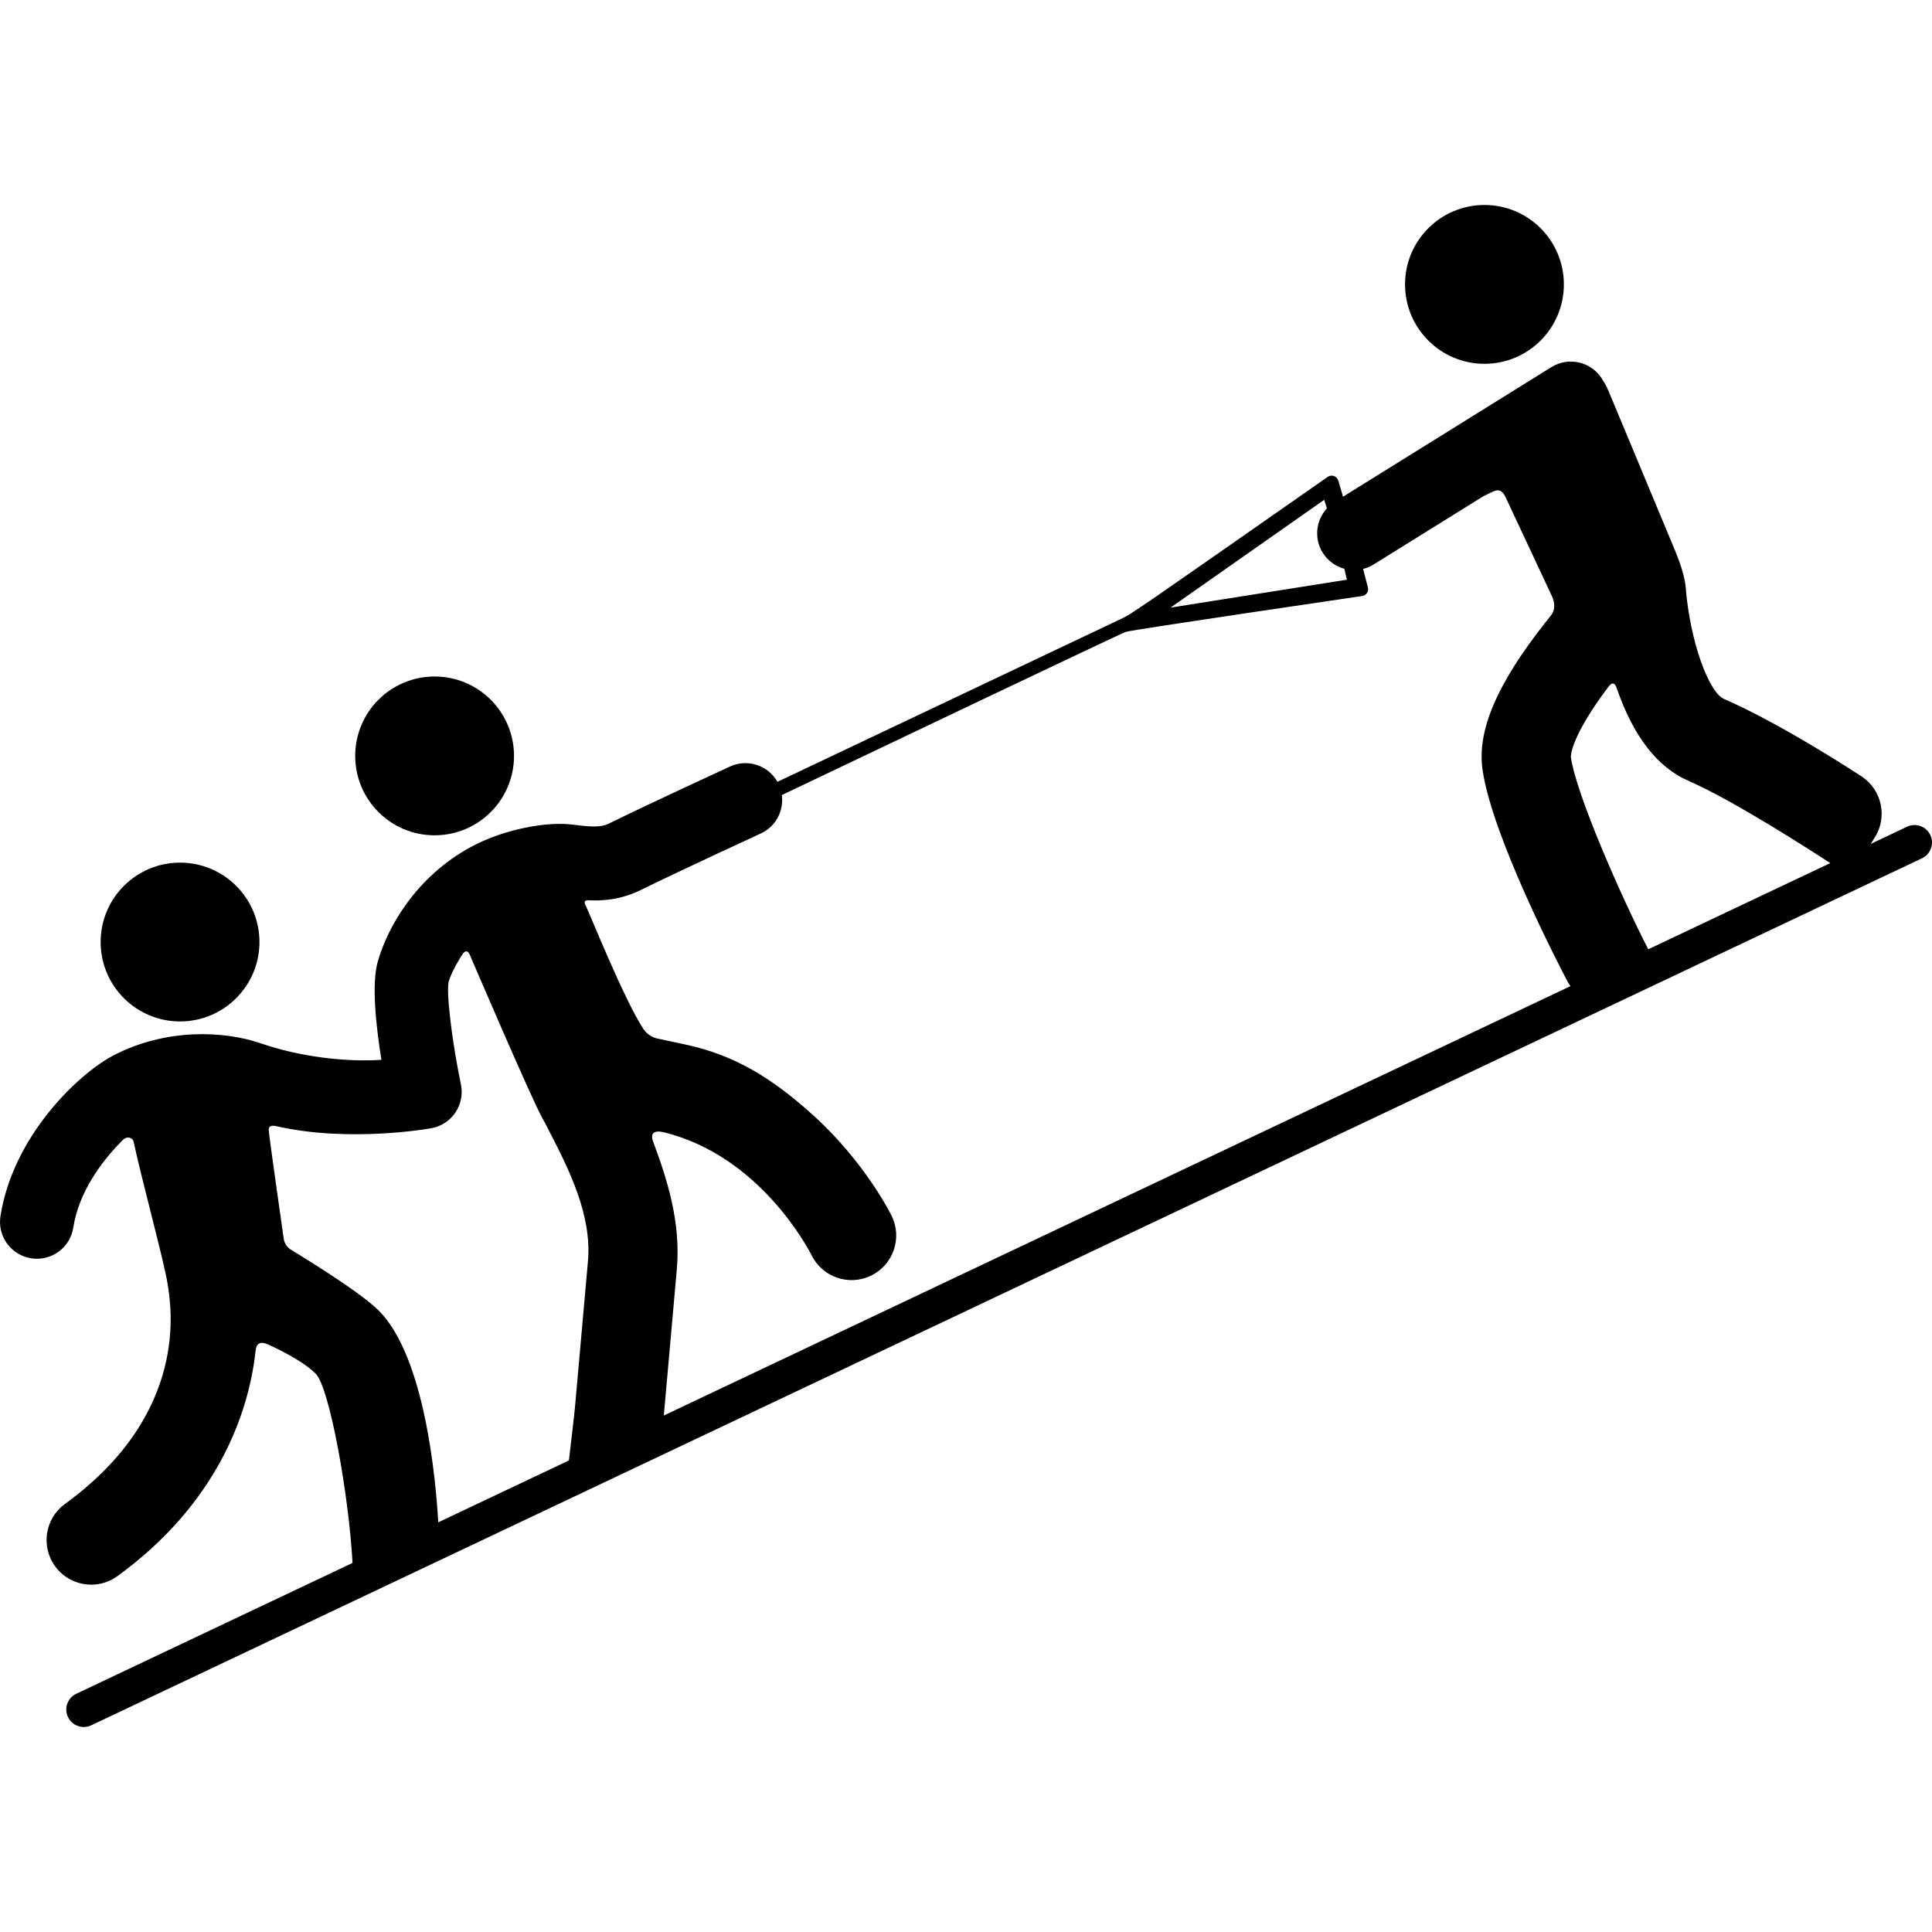 <?xml version="1.0" encoding="iso-8859-1"?>
<!-- Uploaded to: SVG Repo, www.svgrepo.com, Generator: SVG Repo Mixer Tools -->
<!DOCTYPE svg PUBLIC "-//W3C//DTD SVG 1.1//EN" "http://www.w3.org/Graphics/SVG/1.1/DTD/svg11.dtd">
<svg fill="#000000" version="1.1" id="Capa_1" xmlns="http://www.w3.org/2000/svg" xmlns:xlink="http://www.w3.org/1999/xlink" 
	 width="800px" height="800px" viewBox="0 0 486.973 486.972"
	 xml:space="preserve">
<g>
	<g id="icons_14_">
		<g>
			<circle cx="374.167" cy="71.683" r="20.017"/>
			<circle cx="109.546" cy="190.53" r="20.015"/>
			<circle cx="45.382" cy="237.445" r="20.016"/>
			<path d="M486.549,210.47c-1.042-2.196-3.667-3.131-5.86-2.093l-9.152,4.335c0.283-0.474,0.576-0.95,0.891-1.428
				c3.418-5.186,1.986-12.158-3.198-15.577c-0.807-0.533-19.941-13.112-34.668-19.521c-3.901-1.697-8.602-14.647-9.674-28.144
				c-0.121-1.567-0.699-4.548-2.808-9.583c-2.109-5.034-15.7-37.657-15.7-37.657c-0.521-1.112-1.324-3.519-2.359-4.915
				c-0.067-0.121-0.128-0.245-0.201-0.364c-2.71-4.356-8.438-5.691-12.795-2.982l-52.5,32.651l-1.195-4.026
				c-0.149-0.56-0.57-1.008-1.114-1.194c-0.548-0.186-1.153-0.09-1.611,0.264c-49.207,34.349-49.055,34.354-52.244,35.862
				c-2.369,1.122-70.205,33.282-86.401,40.961c-2.355-4.156-7.539-5.887-11.957-3.854c-0.836,0.385-20.603,9.484-30.569,14.399
				c-2.136,1.053-4.944,0.771-9.348,0.221c-5.977-0.745-16.816,1.014-25.331,5.623c-13.979,7.565-21.077,20.31-23.536,28.915
				c-1.595,5.584-0.467,16.168,0.921,24.775c-9.215,0.59-20.571-0.777-30.422-4.164c-9.297-3.194-23.925-3.825-37.13,3.056
				c-8.716,4.542-25.321,20.24-28.473,40.535c-0.788,5.069,2.684,9.817,7.754,10.604c0.483,0.075,0.963,0.111,1.438,0.111
				c4.501,0,8.456-3.277,9.168-7.865c1.41-9.076,7.278-16.886,12.457-22.045c1.136-1.195,2.547-0.544,2.742,0.377
				c1.939,9.191,7.647,30.057,8.552,35.773c0.905,5.716,5.683,32.626-25.854,55.562c-5.023,3.653-6.134,10.688-2.48,15.709
				c2.201,3.026,5.628,4.634,9.104,4.634c2.294,0,4.609-0.7,6.605-2.151c24.88-18.095,33.092-40.655,34.829-56.87
				c0.326-3.04,2.799-1.693,4.003-1.125c4.625,2.184,8.77,4.605,11.143,6.979c3.508,3.508,8.36,30.736,9.278,47.692c0,0,0,0,0,0.001
				l-69.634,32.979c-2.197,1.04-3.134,3.664-2.093,5.859c0.743,1.571,2.297,2.497,3.925,2.519c0.648,0.008,1.309-0.128,1.935-0.425
				l461.471-218.55C486.651,215.292,487.589,212.667,486.549,210.47z M407.523,173.498c4.147,12.065,10.208,19.896,18.062,23.313
				c11.235,4.891,30.708,17.449,35.742,20.737l-45.875,21.726c-6.727-13.063-18.177-39.014-19.506-48.463
				c-0.004-0.05-0.271-4.754,9.318-17.499C406.667,171.28,407.277,172.781,407.523,173.498z M333.774,125.98l0.681,2.148
				c-2.756,2.996-3.311,7.564-1.055,11.189c1.287,2.072,3.262,3.452,5.442,4.047l0.657,2.748l-44.458,7.042L333.774,125.98z
				 M149,226.947c4.061,0.114,8.121-0.449,12.646-2.68c9.743-4.804,29.917-14.092,30.12-14.186c3.801-1.749,5.839-5.742,5.304-9.685
				c17.647-8.408,85.248-40.641,86.67-41.12c1.636-0.553,59.572-9.041,59.572-9.041c0.502-0.057,0.951-0.331,1.233-0.746
				c0.283-0.418,0.372-0.937,0.241-1.424l-1.213-4.661c0.902-0.229,1.788-0.587,2.621-1.104l27.393-17.036
				c0.553-0.313,1.055-0.561,1.852-0.938c1.448-0.686,2.827-1.624,4.079,1.049c0.864,1.845,7.465,15.944,11.472,24.502
				c1.595,3.236,0.307,4.803-0.316,5.575c-0.389,0.48-0.777,0.967-1.166,1.46c-12.184,15.447-17.216,27.206-15.839,37.006
				c2.365,16.818,19.406,49.609,21.341,53.292c0.25,0.476,0.529,0.924,0.833,1.349L167.321,356.786l3.278-36.88
				c1.06-11.921-2.491-22.783-5.958-32.113c-1.058-2.847,1.238-2.736,2.506-2.434c24.43,5.854,36.743,29.688,37.425,31.047
				c2.752,5.553,9.479,7.835,15.041,5.098c5.573-2.74,7.869-9.481,5.128-15.056c-0.27-0.545-6.718-13.487-19.629-25.213
				c-10.455-9.497-20.077-15.406-32.617-18.013c0.001,0,0.004-0.004,0.004-0.004s-4.726-0.99-7.067-1.515
				c-0.502-0.112-2.183-0.716-3.265-2.349c-4.795-7.236-13.729-29.573-14.511-31.032C146.745,226.621,148.292,226.927,149,226.947z
				 M95.475,330.352c-5.253-5.253-22-15.237-22.35-15.489c-1.561-1.127-1.635-2.812-1.635-2.812s-3.672-25.602-3.758-27.24
				c-0.087-1.643,2.17-0.863,2.143-0.896c18.164,4.062,37.821,0.645,38.849,0.459c2.468-0.443,4.652-1.867,6.056-3.943
				c1.404-2.08,1.907-4.639,1.397-7.094c-2.27-10.91-3.707-23.037-3.097-25.869c0.479-1.674,1.717-4.205,3.521-6.977
				c0.332-0.51,1.164-1.323,1.789,0.115s15.637,36.518,18.436,41.469c0.147,0.262,0.295,0.506,0.441,0.749
				c0.384,0.756,0.775,1.521,1.178,2.306c4.812,9.36,10.799,21.012,9.752,32.784l-3.297,37.097
				c-0.124,1.396-0.921,8.193-1.503,13.105l-32.934,15.598C109.897,373.607,107.207,342.085,95.475,330.352z"/>
		</g>
	</g>
</g>
</svg>